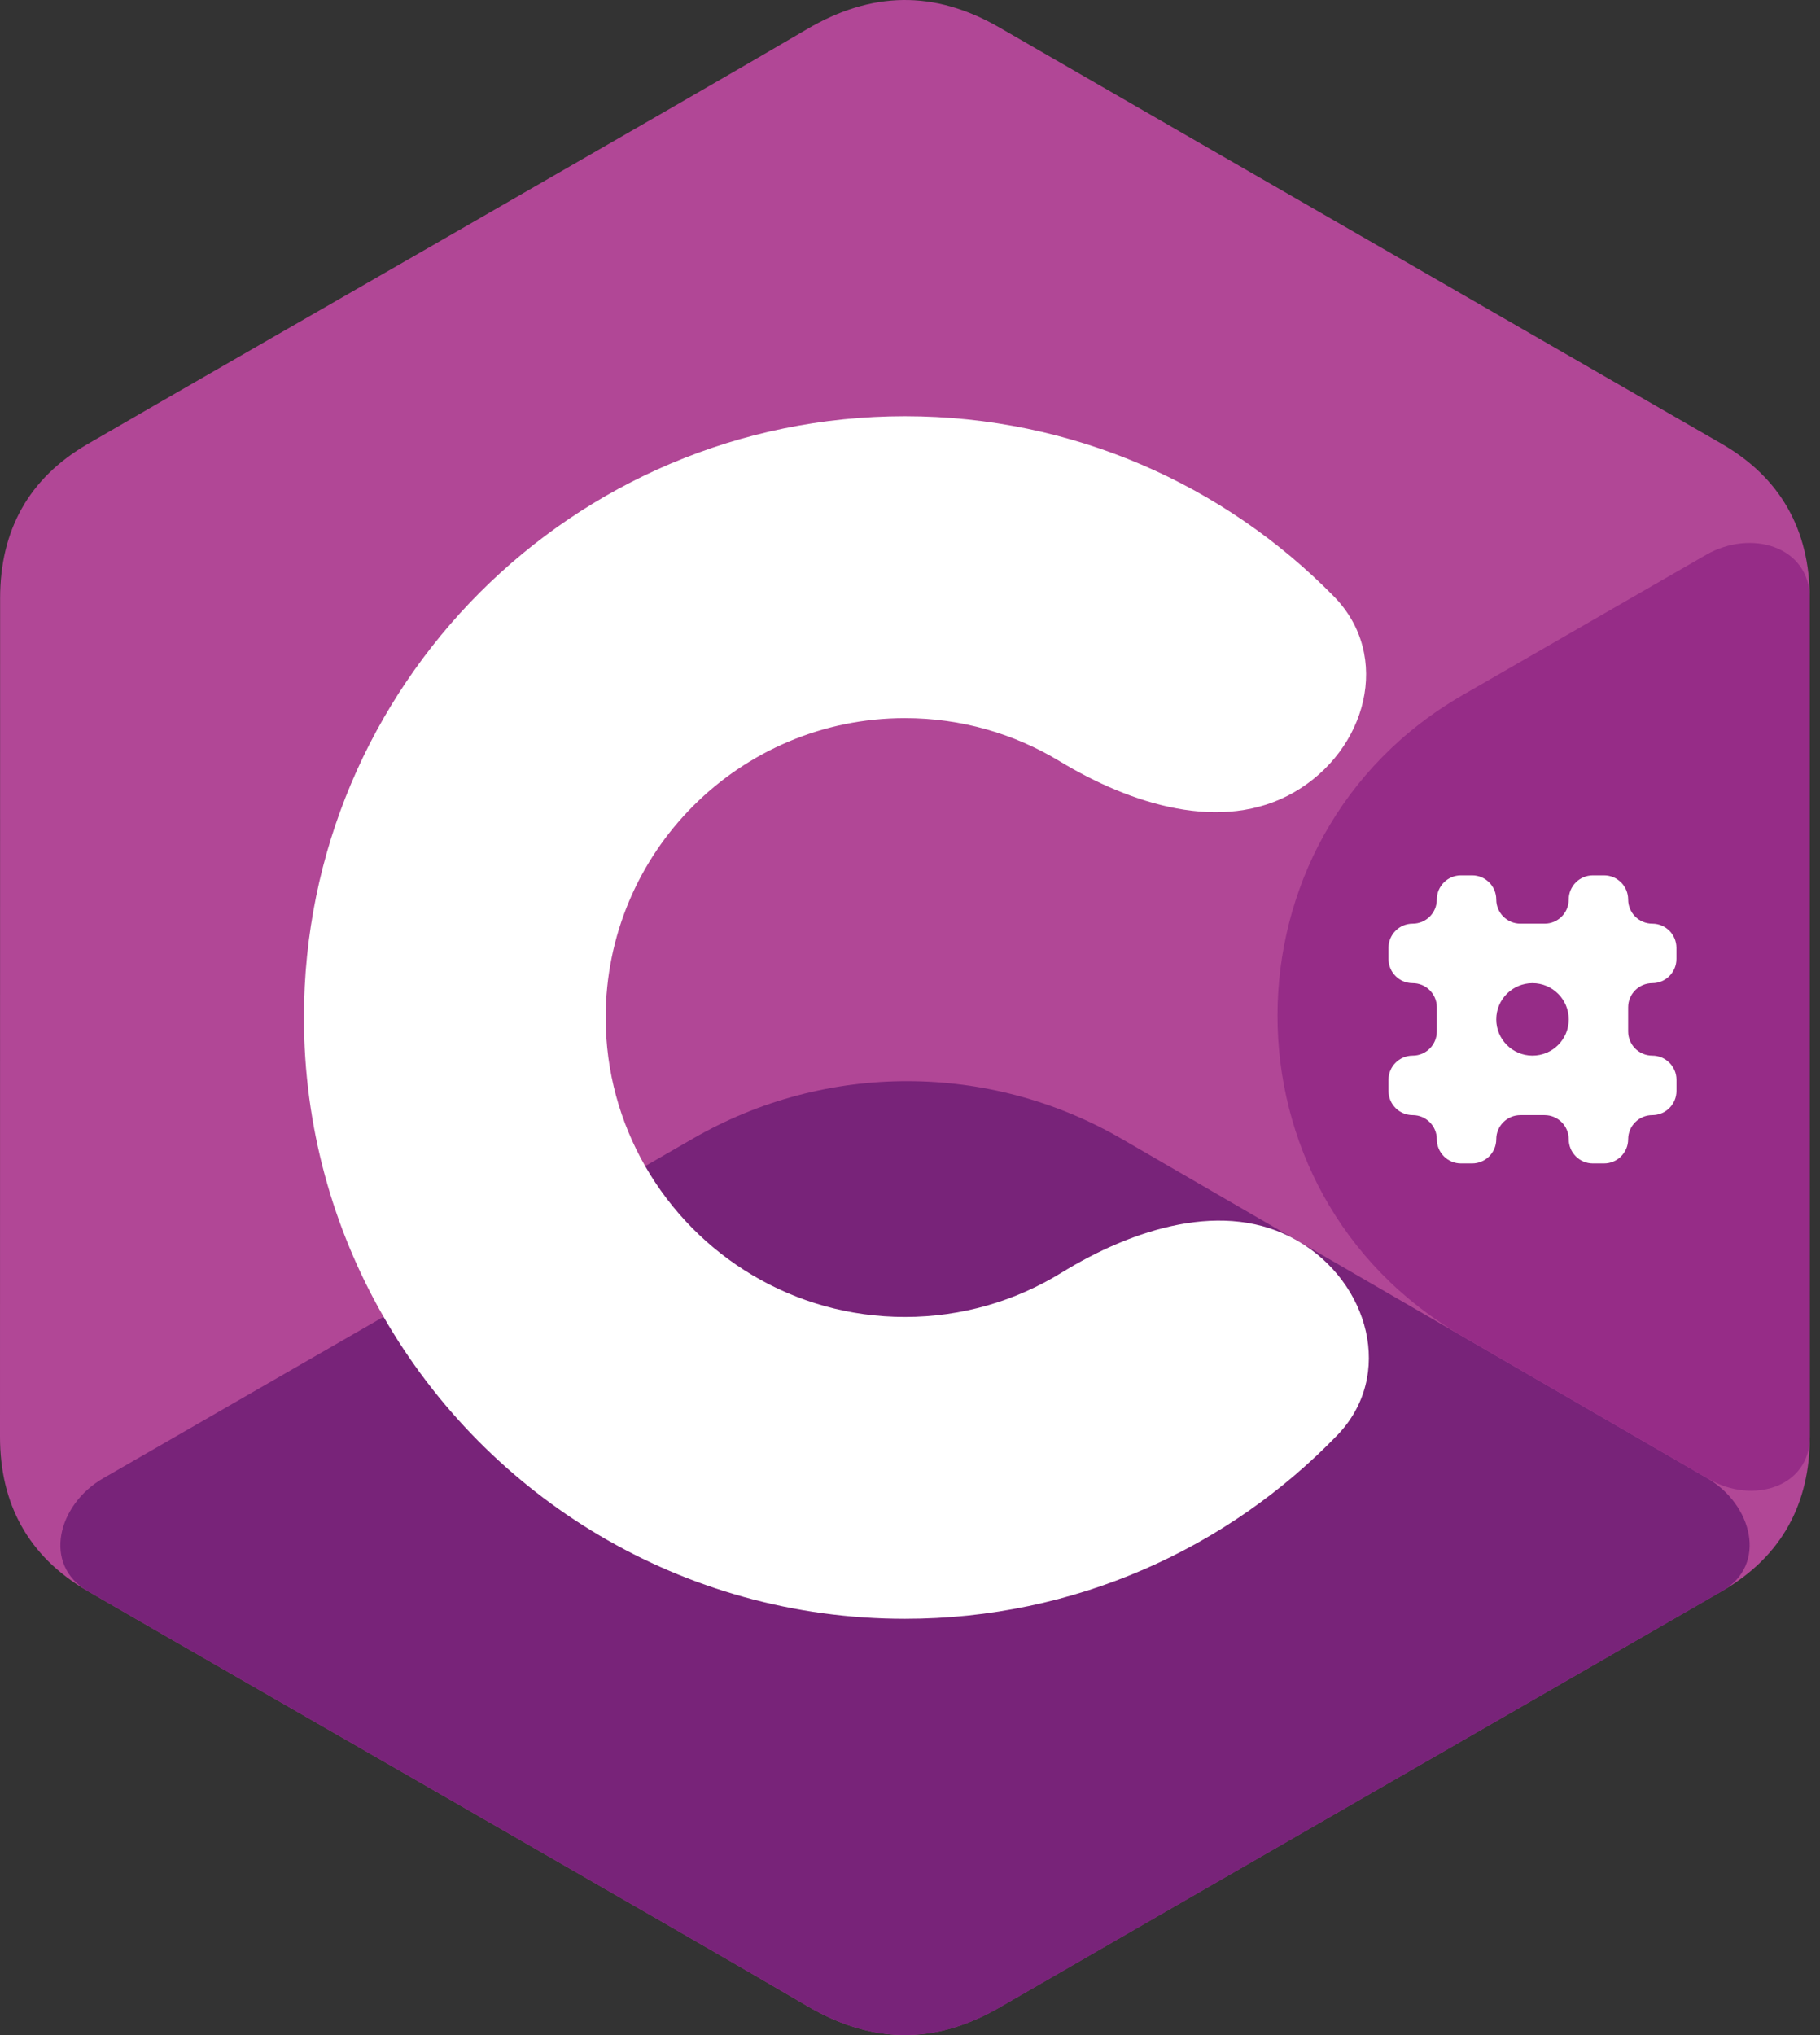 <svg width="34" height="38" viewBox="0 0 34 38" fill="none" xmlns="http://www.w3.org/2000/svg">
<rect x="0" y="0" width="34" height="38" fill="#333333" stroke="none"/>
<path d="M33.809 11.172C33.808 10.533 33.672 9.968 33.395 9.484C33.124 9.007 32.717 8.608 32.172 8.292C27.671 5.697 23.166 3.109 18.666 0.511C17.453 -0.189 16.277 -0.163 15.072 0.547C13.281 1.604 4.311 6.742 1.638 8.291C0.537 8.928 0.002 9.903 0.002 11.171C-4.75554e-08 16.39 0.002 21.609 0 26.828C0 27.453 0.131 28.007 0.395 28.484C0.667 28.975 1.079 29.385 1.637 29.708C4.31 31.256 13.281 36.395 15.072 37.452C16.277 38.163 17.453 38.188 18.666 37.487C23.166 34.889 27.672 32.302 32.173 29.707C32.731 29.384 33.144 28.973 33.415 28.483C33.679 28.006 33.81 27.452 33.81 26.827C33.81 26.827 33.81 16.391 33.809 11.172Z" fill="#B14796"/>
<path d="M20.956 21.266C18.482 19.832 15.432 19.828 12.954 21.255L1.926 27.604C1.077 28.093 0.79 29.218 1.638 29.709V29.709C4.311 31.257 13.282 36.396 15.073 37.453C16.278 38.163 17.454 38.189 18.668 37.488C23.167 34.89 27.673 32.303 32.175 29.708V29.708C33.023 29.217 32.737 28.09 31.889 27.599L20.956 21.266Z" fill="#782379"/>
<path d="M33.809 11.171V11.171C33.808 10.201 32.712 9.876 31.872 10.36L27.329 12.976C22.718 15.631 22.709 22.28 27.313 24.947L31.926 27.62C32.744 28.093 33.81 27.771 33.811 26.826V26.826C33.811 26.826 33.811 16.39 33.809 11.171Z" fill="#962C87"/>
<path d="M24.238 23.167C22.884 22.382 21.159 22.948 19.826 23.767C18.976 24.29 17.976 24.591 16.906 24.591C14.827 24.591 13.016 23.456 12.052 21.773C11.584 20.956 11.315 20.009 11.315 19C11.315 15.912 13.818 13.409 16.906 13.409C17.962 13.409 18.95 13.702 19.792 14.212C21.122 15.016 22.83 15.568 24.176 14.793V14.793C25.529 14.014 26.012 12.25 24.918 11.136C22.881 9.06 20.044 7.772 16.906 7.772C10.704 7.772 5.678 12.799 5.678 19C5.678 21.034 6.219 22.942 7.165 24.587C9.102 27.958 12.739 30.227 16.906 30.227C20.077 30.227 22.941 28.912 24.983 26.798C26.057 25.686 25.576 23.942 24.238 23.167V23.167Z" fill="white"/>
<path d="M30.867 18.358C31.116 18.358 31.318 18.156 31.318 17.907V17.698C31.318 17.449 31.116 17.247 30.867 17.247V17.247C30.618 17.247 30.416 17.045 30.416 16.796V16.796C30.416 16.547 30.214 16.345 29.965 16.345H29.757C29.508 16.345 29.306 16.547 29.306 16.796V16.796C29.306 17.045 29.104 17.247 28.855 17.247H28.403C28.154 17.247 27.952 17.045 27.952 16.796V16.796C27.952 16.547 27.75 16.345 27.501 16.345H27.293C27.044 16.345 26.842 16.547 26.842 16.796V16.796C26.842 17.045 26.64 17.247 26.391 17.247V17.247C26.141 17.247 25.939 17.449 25.939 17.698V17.907C25.939 18.156 26.141 18.358 26.391 18.358V18.358C26.64 18.358 26.842 18.56 26.842 18.809V19.26C26.842 19.509 26.64 19.711 26.391 19.711V19.711C26.141 19.711 25.939 19.913 25.939 20.162V20.371C25.939 20.62 26.142 20.822 26.391 20.822V20.822C26.64 20.822 26.842 21.024 26.842 21.273V21.273C26.842 21.522 27.044 21.724 27.293 21.724H27.501C27.75 21.724 27.952 21.522 27.952 21.273V21.273C27.952 21.024 28.154 20.822 28.403 20.822H28.855C29.104 20.822 29.306 21.024 29.306 21.273V21.273C29.306 21.522 29.508 21.724 29.757 21.724H29.965C30.214 21.724 30.416 21.522 30.416 21.273V21.273C30.416 21.024 30.618 20.822 30.867 20.822V20.822C31.116 20.822 31.319 20.62 31.319 20.37V20.162C31.319 19.913 31.116 19.711 30.867 19.711V19.711C30.618 19.711 30.416 19.509 30.416 19.26V18.809C30.416 18.56 30.618 18.358 30.867 18.358V18.358ZM29.306 19.035C29.306 19.408 29.003 19.711 28.629 19.711V19.711C28.255 19.711 27.952 19.408 27.952 19.035V19.035C27.952 18.661 28.255 18.358 28.629 18.358V18.358C29.003 18.358 29.306 18.661 29.306 19.035V19.035Z" fill="white"/>
</svg>

